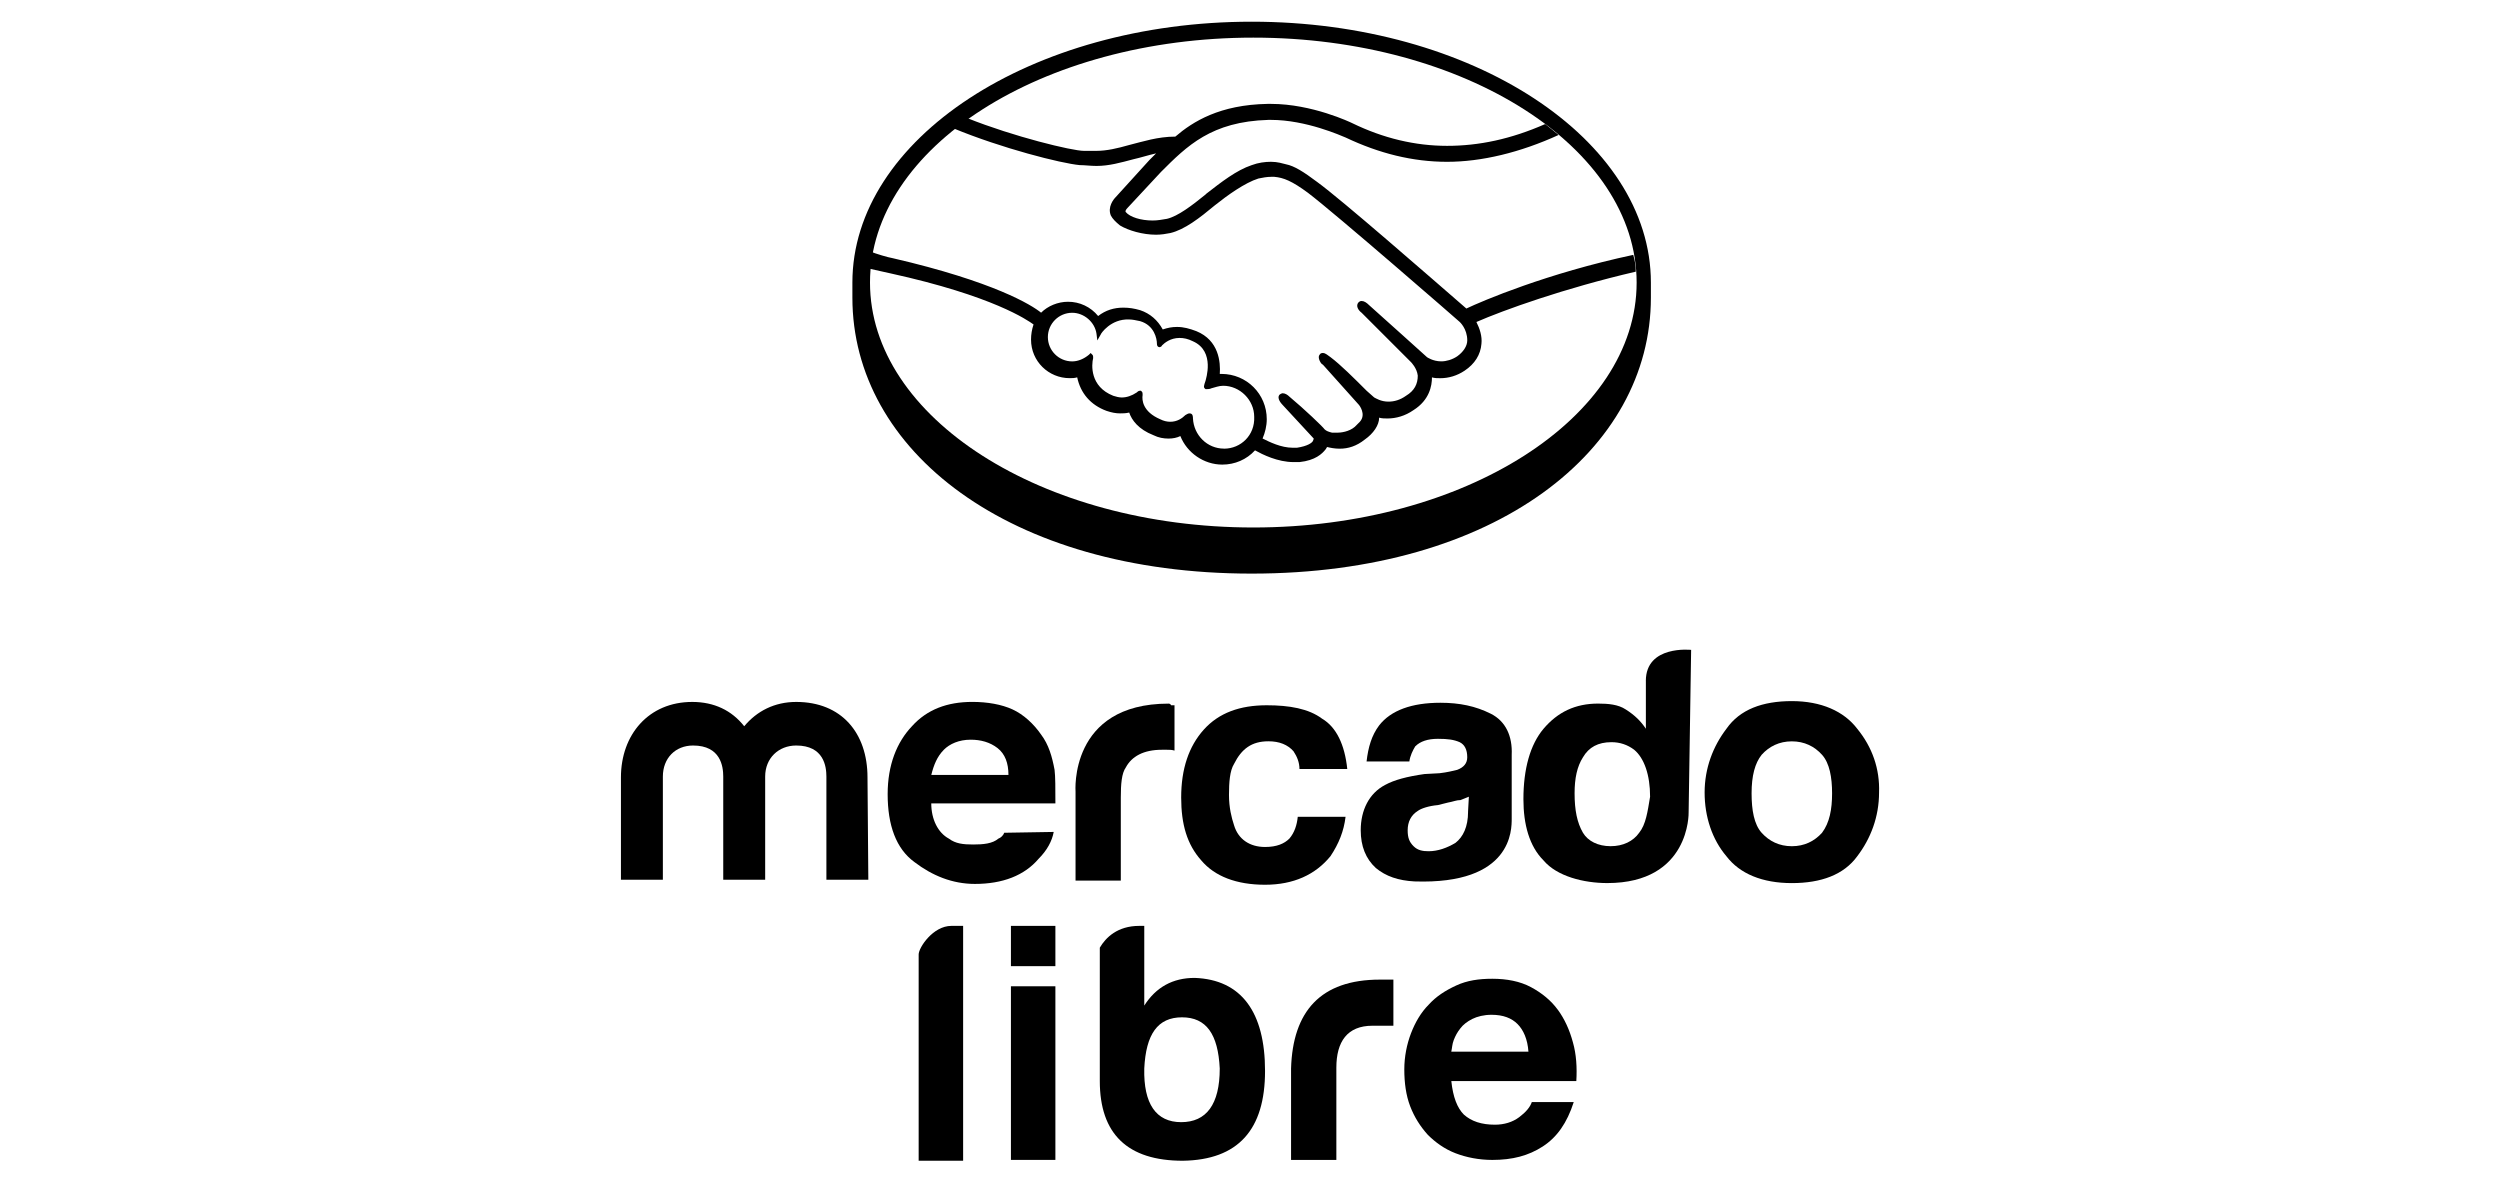 <?xml version="1.0" encoding="UTF-8"?>
<svg id="Layer_2" data-name="Layer 2" xmlns="http://www.w3.org/2000/svg" viewBox="0 0 906.89 428.94">
  <defs>
    <style>
      .cls-1 {
        fill: none;
      }
    </style>
  </defs>
  <g id="Layer_2-2" data-name="Layer 2">
    <g>
      <rect class="cls-1" width="906.89" height="428.94"/>
      <g>
        <g>
          <path d="m673.73,264.37c-4.87-6.39-13.08-10.04-23.73-10.04s-18.86,3.04-23.73,10.04c-4.87,6.39-7.91,14.3-7.91,23.12s2.74,17.04,7.91,23.12c4.87,6.39,13.08,9.74,23.73,9.74s18.86-3.04,23.73-9.74c4.87-6.39,7.91-14.3,7.91-23.12.3-8.52-2.43-16.43-7.91-23.12Zm-12.78,37.73c-2.74,3.04-6.39,4.87-10.95,4.87s-8.22-1.83-10.95-4.87c-2.74-3.04-3.65-8.22-3.65-14.3,0-6.39,1.22-10.95,3.65-14,2.74-3.04,6.39-4.87,10.95-4.87s8.22,1.83,10.95,4.87c2.74,3.04,3.65,8.22,3.65,14s-.91,10.65-3.65,14.3Z"/>
          <path d="m333.25,346.22v74.85h16.13v-85.2h-4.26c-6.69,0-11.87,7.91-11.87,10.35Z"/>
          <path d="m288.83,254.63c-7.91,0-14.3,3.35-18.86,8.82-4.56-5.78-10.95-8.82-18.86-8.82-15.82,0-25.86,11.87-25.86,27.38v37.12h15.21v-37.43c0-6.69,4.56-11.26,10.95-11.26,10.04,0,10.95,7.61,10.95,11.26v37.43h15.21v-37.43c0-6.69,4.87-11.26,11.26-11.26,10.04,0,10.95,7.61,10.95,11.26v37.43h15.21l-.3-37.12c0-16.13-9.43-27.38-25.86-27.38Z"/>
          <path d="m469.26,272.58c1.22,1.83,2.13,3.96,2.13,6.39h17.34c-.91-8.82-3.96-15.21-9.13-18.26-4.87-3.65-11.87-4.87-20.08-4.87-9.74,0-17.34,2.74-22.82,8.82-5.48,6.09-8.22,14.3-8.22,24.65,0,9.74,2.13,17.04,7.3,22.82,4.87,5.78,12.78,8.82,23.12,8.82s18.26-3.65,23.73-10.35c3.04-4.56,4.87-9.13,5.48-14.3h-17.34c-.3,3.04-1.22,5.78-3.04,7.91-1.83,1.83-4.56,3.04-8.82,3.04-5.48,0-9.74-2.74-11.26-7.91-.91-2.74-1.83-6.39-1.83-10.95s.3-8.82,1.83-11.26c2.74-5.48,6.39-8.22,12.48-8.22h0c3.96,0,7,1.22,9.13,3.65Z"/>
          <path d="m540.76,258.89h0c-5.48-2.74-11.26-3.96-18.26-3.96-10.35,0-17.95,2.74-22.21,8.22-2.74,3.65-3.96,7.91-4.56,13.08h15.52c.3-2.13,1.22-3.96,2.13-5.48,1.83-1.83,4.56-2.74,8.22-2.74s5.78.3,7.91,1.22c1.83.91,2.74,2.74,2.74,5.48,0,2.13-1.22,3.65-3.65,4.56-1.22.3-3.65.91-6.39,1.22l-5.48.3c-6.39.91-10.95,2.13-14.3,3.96-5.78,3.04-8.82,9.13-8.82,16.43,0,5.78,1.83,10.35,5.48,13.69,3.65,3.04,8.22,4.56,14,4.87,35.6,1.22,35.29-18.86,35.29-22.82v-23.12c.3-6.69-2.13-12.17-7.61-14.91Zm-8.21,35.6c0,5.48-1.83,9.13-4.56,11.26-3.04,1.83-6.39,3.04-9.74,3.04-2.13,0-3.96-.3-5.48-1.83-1.52-1.52-2.13-3.04-2.13-5.78,0-3.04,1.22-5.48,3.65-7,1.22-.91,3.96-1.83,7.3-2.13l3.65-.91c1.83-.3,3.04-.91,4.56-.91.91-.3,2.13-.91,3.04-1.22l-.3,5.48Z"/>
          <path d="m454.04,208.08c88.54,0,144.83-44.73,144.83-100.1v-5.48c0-52.03-64.81-94.63-144.83-94.63s-144.83,42.6-144.83,94.63v5.48c0,55.38,56.59,100.1,144.83,100.1Zm.61-194.43c76.67,0,139.05,39.86,139.05,88.85s-62.38,88.85-139.05,88.85-139.05-39.86-139.05-88.85S377.98,13.65,454.65,13.65Z"/>
          <path d="m468.34,387.6v33.17s16.43,0,16.43,0v-33.47c0-9.43,3.96-15.21,13.08-15.21h7.61v-16.73h-4.87c-21.6,0-31.64,11.56-32.25,32.25Z"/>
          <path d="m433.35,354.74h0c-7.91,0-14,3.35-18.26,10.04v-28.91h-1.83c-7.91,0-12.17,4.26-14.3,7.91v48.38c0,19.17,10.04,28.91,30.12,28.91,20.08-.3,29.82-11.26,29.82-32.56s-8.52-33.17-25.56-33.77Zm-4.87,52.33c-9.13,0-13.69-6.69-13.39-19.47.61-12.47,4.87-18.56,13.69-18.56s13.08,6.09,13.69,18.56c0,13.08-4.87,19.47-14,19.47Z"/>
          <path d="m376.76,311.53c3.04-3.04,4.87-6.39,5.48-9.74l-17.95.3c-.3.91-1.22,1.83-2.13,2.13-2.13,1.83-5.48,2.13-9.13,2.13s-6.39-.3-8.82-2.13c-3.96-2.13-6.39-7-6.39-12.78h45.03c0-5.48,0-9.74-.3-12.17-.91-4.87-2.13-9.13-4.87-12.78-2.74-3.96-6.39-7.3-10.35-9.13-3.96-1.83-9.13-2.74-14.6-2.74-9.13,0-16.43,2.74-21.91,8.82-5.48,5.78-8.82,14-8.82,24.65,0,11.26,3.04,19.78,9.74,24.65,6.39,4.87,13.69,7.91,21.91,7.91,10.04,0,17.95-3.04,23.12-9.13Zm-34.38-39.55c2.13-2.13,5.48-3.65,9.74-3.65,3.65,0,7,.91,9.74,3.04,2.74,2.13,3.96,5.48,3.96,9.74h-27.99c.91-3.65,2.13-6.69,4.56-9.13Z"/>
          <path d="m597.05,247.02v17.34c-1.83-2.74-3.96-4.87-7.3-7-2.74-1.83-6.39-2.13-10.04-2.13-8.22,0-14.61,3.04-19.78,9.13-4.87,5.78-7.3,14.61-7.3,25.56,0,9.13,2.13,17.04,7.3,22.21,4.87,5.78,14.6,8.21,23.12,8.21,30.12,0,29.51-25.56,29.51-25.56l.91-59.03s-16.43-1.83-16.43,11.26Zm-2.43,55.07c-2.13,3.04-5.78,4.87-10.35,4.87s-8.22-1.83-10.04-4.87c-2.13-3.65-3.04-8.22-3.04-14.3,0-5.48.91-9.74,3.04-13.08,2.13-3.65,5.48-5.48,10.35-5.48,3.04,0,5.78.91,8.22,2.74,3.65,3.04,5.78,9.13,5.78,17.04-.91,5.48-1.52,10.04-3.96,13.08h0Z"/>
          <path d="m565.1,366.3c-2.43-3.35-5.78-6.09-9.74-8.21-3.96-2.13-8.82-3.04-14-3.04-4.87,0-9.13.61-13.08,2.43s-7.3,3.96-10.04,7c-2.74,2.74-4.87,6.39-6.39,10.35-1.52,3.96-2.43,8.52-2.43,13.08,0,4.87.61,9.43,2.13,13.39,1.52,3.96,3.65,7.3,6.39,10.35,2.74,2.74,6.09,5.17,10.04,6.69,3.96,1.52,8.52,2.43,13.39,2.43,7.3,0,13.08-1.52,18.26-4.87s8.82-8.52,11.26-16.13h-15.21c-.61,1.83-2.13,3.65-4.56,5.48s-5.48,2.74-8.82,2.74c-4.87,0-8.52-1.22-11.26-3.65h0c-2.43-2.44-3.96-6.39-4.56-12.17h45.34c.3-4.87,0-9.74-1.22-14-1.22-4.56-3.04-8.52-5.48-11.87Zm-38.64,15.21c.3-1.22.3-2.74.91-4.26.61-1.52,1.22-2.74,2.43-4.26.91-1.22,2.43-2.43,4.26-3.35,1.83-.91,4.26-1.52,7-1.52,4.26,0,7.3,1.22,9.43,3.35h0c2.13,2.13,3.65,5.48,3.96,10.04h-27.99Z"/>
          <path d="m406.58,319.44v-30.12c0-4.87.3-8.82,1.83-10.95,2.13-3.96,6.39-6.39,13.08-6.39h1.83c.91,0,1.83,0,2.74.3v-16.43h-1.22q-.3-.61-.91-.61c-36.21,0-33.77,31.95-33.77,31.95v32.25h16.43Z"/>
          <rect x="366.72" y="357.78" width="16.13" height="62.98"/>
          <rect x="366.72" y="335.87" width="16.13" height="14.61"/>
        </g>
        <path d="m531.94,111.93c-13.69-11.87-45.34-39.55-54.16-45.94-4.87-3.65-8.22-5.78-11.26-6.39-1.22-.3-3.04-.91-5.48-.91-2.13,0-4.56.3-7,1.22-5.48,1.83-10.95,6.09-16.43,10.35l-.3.3c-4.87,3.96-10.04,7.91-14,8.82-1.83.3-3.35.61-5.17.61-4.26,0-8.22-1.22-9.74-3.04-.3-.3,0-.91.61-1.52l12.17-13.08c9.43-9.43,18.26-18.26,38.95-18.86h.91c12.78,0,25.56,5.78,27.08,6.39,12.17,5.78,24.34,8.82,36.82,8.82s26.47-3.35,40.47-9.74c-1.52-1.22-3.35-2.74-4.87-3.96-12.47,5.48-24.04,7.91-35.6,7.91s-23.12-2.74-34.38-8.22c-.61-.3-14.6-7-29.51-7h-1.22c-17.34.3-27.08,6.39-33.47,11.87-6.39,0-11.87,1.83-16.73,3.04-4.26,1.22-8.22,2.13-11.87,2.13h-4.56c-4.26,0-25.56-5.17-42.29-11.87-1.83,1.22-3.35,2.43-5.17,3.65,17.65,7.3,39.25,12.78,45.94,13.39,1.83,0,3.96.3,6.09.3,4.56,0,8.82-1.22,13.39-2.43,2.74-.61,5.48-1.52,8.22-2.13l-2.43,2.43-12.17,13.39c-.91.91-3.04,3.65-1.83,6.69.61,1.22,1.83,2.43,3.35,3.65,3.04,1.83,8.22,3.35,13.08,3.35,1.83,0,3.65-.3,5.17-.61,5.17-1.22,10.65-5.48,16.13-10.04,4.56-3.65,10.95-8.22,15.82-9.74,1.52-.3,3.04-.61,4.56-.61h1.22c3.35.3,6.39,1.52,12.17,5.78,10.04,7.61,54.77,46.55,55.07,46.86,0,0,2.74,2.43,2.74,6.69,0,2.13-1.52,4.26-3.65,5.78-1.83,1.22-3.96,1.83-5.78,1.83-3.04,0-5.17-1.52-5.17-1.52,0,0-15.52-14-20.99-18.86-.91-.91-1.83-1.52-2.74-1.52-.61,0-.91.3-1.22.61-.91,1.22,0,2.74,1.22,3.65l17.95,17.95s2.13,2.13,2.43,4.87c0,3.04-1.22,5.48-4.26,7.3-2.13,1.52-4.26,2.13-6.39,2.13-2.74,0-4.56-1.22-5.17-1.52l-2.74-2.43c-4.56-4.56-9.43-9.43-13.08-12.17-.91-.61-1.83-1.52-2.74-1.52-.3,0-.91,0-1.22.61-.3.3-.61,1.22.3,2.74.3.61.91.91.91.91l13.08,14.6s2.74,3.35.3,6.09l-.61.61-1.22,1.22c-2.13,1.83-5.17,2.13-6.39,2.13h-1.83c-1.22-.3-2.13-.61-2.74-1.22-.61-.91-7.3-7.3-12.78-11.87-.61-.61-1.52-1.22-2.43-1.22-.3,0-.91.3-1.22.61-.91,1.22.61,3.04,1.22,3.65l11.26,12.17s0,.3-.3.91-1.83,1.83-5.78,2.43h-1.52c-4.26,0-8.52-2.13-10.95-3.35.91-2.13,1.52-4.56,1.52-7,0-9.13-7.3-16.43-16.43-16.43h-.61c.3-4.26-.3-12.17-8.52-15.52-2.43-.91-4.56-1.52-7-1.52-1.83,0-3.35.3-5.17.91-1.83-3.35-4.56-5.78-8.22-7-2.13-.61-3.96-.91-6.09-.91-3.35,0-6.39.91-9.13,3.04-2.68-3.3-6.71-5.2-10.95-5.17-3.65,0-7.3,1.52-9.74,3.96-3.35-2.74-17.04-11.26-53.86-19.78-1.83-.3-5.78-1.52-8.22-2.43-.3,1.83-.61,3.96-.91,6.09,0,0,6.69,1.52,8.22,1.83,37.43,8.22,49.9,17.04,52.03,18.56-.61,1.83-.91,3.65-.91,5.48,0,7.91,6.39,14,14,14,.91,0,1.83,0,2.74-.3,1.22,5.78,4.87,10.04,10.65,12.17,1.83.61,3.35.91,4.87.91.91,0,2.13,0,3.35-.3.91,2.74,3.35,6.09,8.82,8.22,1.83.91,3.65,1.22,5.48,1.22,1.52,0,3.04-.3,4.26-.91,2.43,6.09,8.52,10.35,15.21,10.35,4.56,0,8.82-1.83,11.87-5.17,2.74,1.52,8.22,4.26,14,4.26h2.13c5.78-.61,8.22-3.04,9.43-4.56.3-.3.3-.61.61-.91,1.22.3,2.74.61,4.56.61,3.04,0,6.09-.91,9.13-3.35,3.04-2.13,5.17-5.17,5.17-7.91.91.3,2.13.3,3.04.3,3.04,0,6.39-.91,9.43-3.04,5.78-3.65,6.69-8.82,6.69-11.87.91.3,2.13.3,3.04.3,3.04,0,6.09-.91,8.82-2.74,3.65-2.43,5.78-5.78,6.09-9.74.3-2.74-.61-5.48-1.83-7.91,9.74-4.26,31.64-12.17,57.81-18.26,0-2.13-.3-3.96-.91-6.09-31.34,6.69-54.77,16.73-60.55,19.47h0Zm-87.93,50.81c-6.09,0-10.95-4.87-11.26-10.95,0-.61,0-1.83-1.22-1.83-.61,0-.91.3-1.52.61-1.22,1.22-3.04,2.43-5.48,2.43-1.22,0-2.43-.3-3.65-.91-6.39-2.74-6.69-7-6.39-8.82,0-.61,0-.91-.3-1.22l-.3-.3h-.3c-.3,0-.61,0-1.22.61-1.83,1.22-3.65,1.83-5.48,1.83-.91,0-2.13-.3-3.04-.61-8.52-3.35-7.91-11.26-7.3-13.69,0-.61,0-.91-.3-1.22l-.61-.61-.61.61c-1.83,1.52-3.96,2.43-6.09,2.43-4.87,0-8.82-3.96-8.82-8.82s3.96-8.82,8.82-8.82c4.26,0,8.22,3.35,8.82,7.61l.3,2.43,1.22-2.13c0-.3,3.65-5.78,10.35-5.48,1.22,0,2.43.3,3.96.61,5.17,1.52,6.09,6.39,6.09,8.22,0,1.22.91,1.22.91,1.22.3,0,.91-.3.91-.61.91-.91,3.04-2.74,6.39-2.74,1.52,0,3.04.3,4.87,1.22,8.22,3.65,4.56,14,4.56,14.3-.61,1.83-.91,2.43,0,3.04h.61c.3,0,.91,0,1.52-.3,1.22-.3,2.74-.91,4.26-.91,6.09,0,11.26,5.17,11.26,11.26.3,6.69-4.87,11.56-10.95,11.56h0Z"/>
      </g>
    </g>
  </g>
</svg>